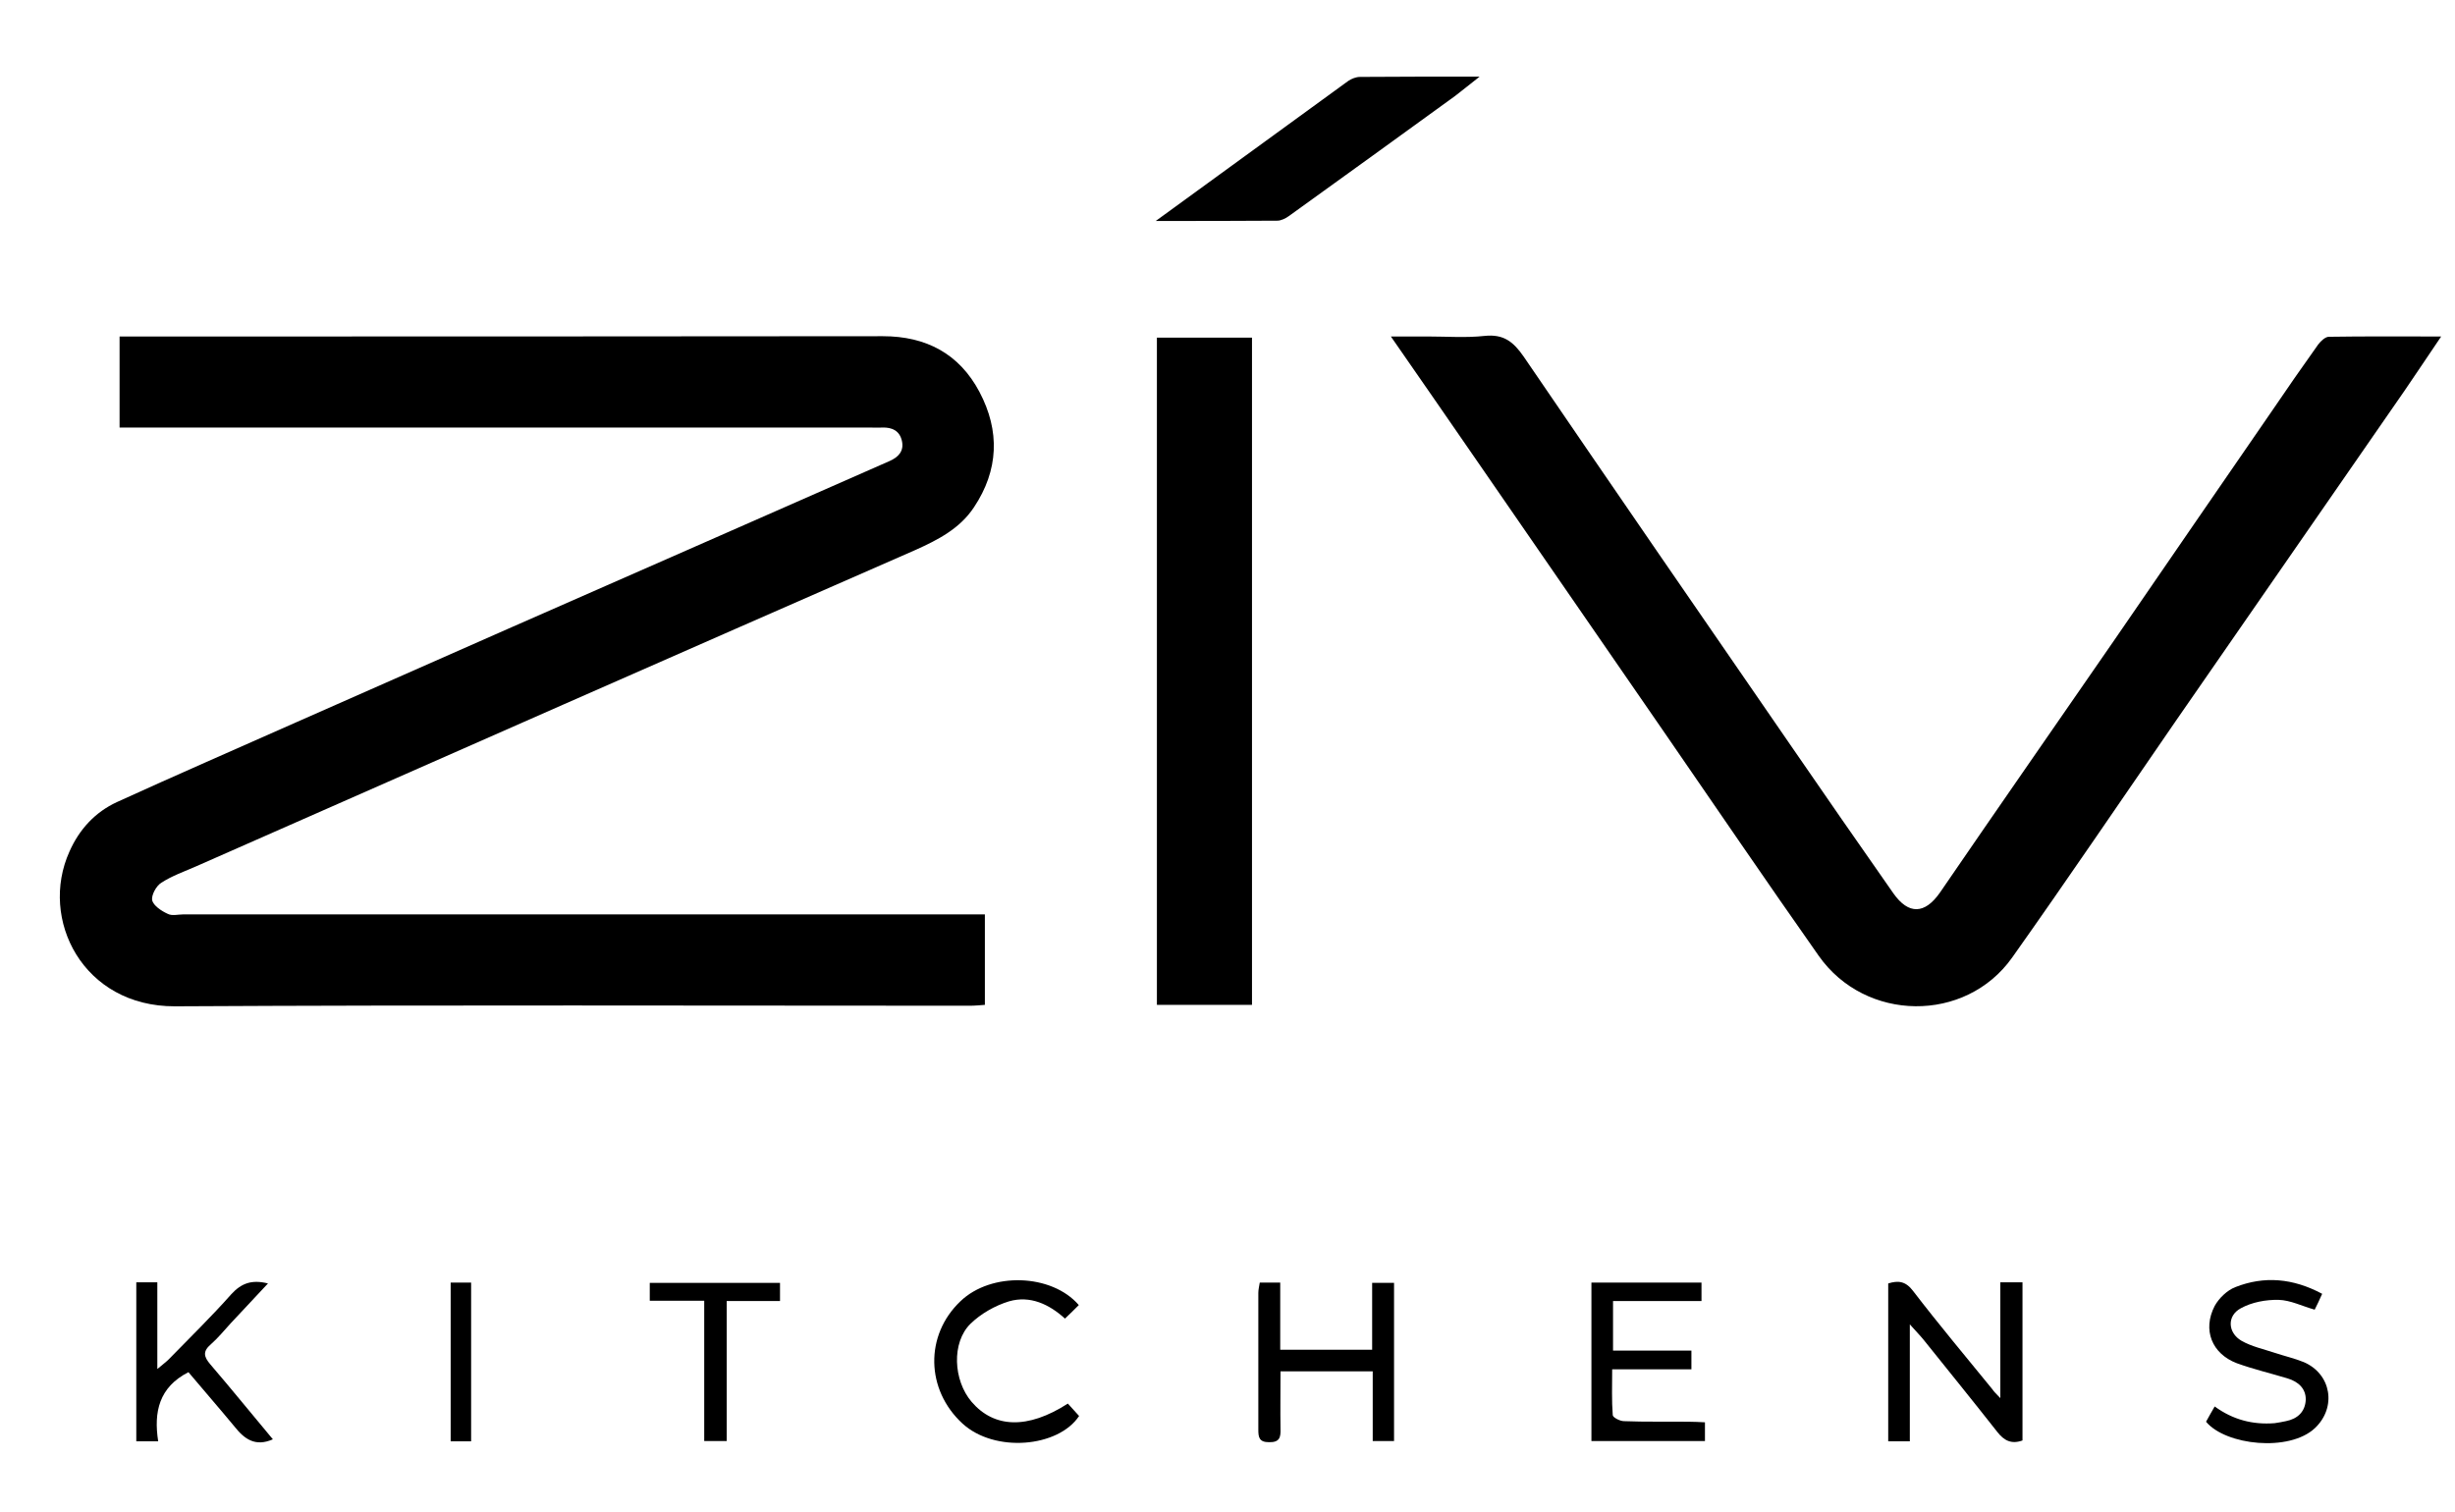<?xml version="1.0" encoding="UTF-8"?>
<svg xmlns="http://www.w3.org/2000/svg" version="1.2" viewBox="0 0 852 525" width="852" height="525">
  <title>זיו-לוגו-תפריט-ניווט-svg</title>
  <style>
		.s0 { fill: #000000 } 
	</style>
  <path id="Layer" class="s0" d="m41.5 116.8h5.4c86.5 0 173 0 259.5-0.1 15 0 26.5 6.1 33.5 19.3 7.2 13.6 6.7 27.2-1.9 40.1-4.9 7.4-12.5 11.3-20.3 14.8q-61.2 26.8-122.3 53.7c-42.5 18.7-84.9 37.4-127.3 56.1-4.1 1.8-8.4 3.3-12.1 5.7-1.8 1.1-3.5 4.3-3.2 6.1 0.5 1.9 3.2 3.7 5.4 4.7 1.5 0.8 3.6 0.2 5.4 0.2q135.5 0 271 0h7.2v31.4c-1.6 0.1-3.4 0.3-5.1 0.3-92 0-184-0.3-276 0.2-31.9 0.1-47.2-30.2-36.6-53.7 3.4-7.7 8.9-13.7 16.5-17.2 20.6-9.4 41.3-18.4 62-27.6q36.7-16.2 73.4-32.4c23.1-10.2 46.3-20.3 69.4-30.5 21.1-9.3 42.3-18.6 63.4-27.9 3.1-1.4 5-3.5 4.2-7-0.8-3.5-3.4-4.7-6.8-4.6-1.5 0.1-3 0-4.5 0q-126.7 0-253.4 0c-2.2 0-4.3 0-6.8 0v-31.7z"></path>
  <path id="Layer" class="s0" d="m847.2 116.8c-4.6 6.8-8.6 12.8-12.7 18.8q-39.7 57.4-79.5 114.8c-18.9 27.4-37.5 54.9-56.7 82-16.2 22.8-50.9 22.4-67.1-0.6-18.3-26-36.1-52.2-54.1-78.3q-32.2-46.6-64.3-93.2c-9.8-14.2-19.6-28.4-30.1-43.5 4.9 0 9 0 13 0 6.5 0 13.1 0.5 19.5-0.2 6.6-0.7 10 2 13.6 7.2 30.7 45 61.6 89.9 92.5 134.7q17.8 25.9 35.8 51.6c5.3 7.5 10.9 7.2 16.1-0.2 20.2-29.5 40.6-58.8 60.9-88.2 18.1-26.3 36.1-52.6 54.2-78.8 5.3-7.8 10.7-15.6 16.2-23.3 0.9-1.2 2.5-2.7 3.7-2.7 12.6-0.2 25.2-0.1 39-0.1z"></path>
  <path id="Layer" class="s0" d="m434.5 348.8h-33v-231.6h33z"></path>
  <path id="Layer" class="s0" d="m401.1 76.7c23.1-16.8 44.9-32.7 66.8-48.6 1.2-0.8 2.7-1.4 4.1-1.4 13.3-0.1 26.6-0.1 41.5-0.1-3.6 2.8-6 4.8-8.5 6.7q-28.8 20.9-57.7 41.7c-1.1 0.8-2.7 1.6-4 1.6-13.6 0.1-27.2 0.1-42.2 0.1z"></path>
  <path id="Layer" class="s0" d="m694.2 445.1h7.7v54.9c-3.9 1.4-6.4 0-8.7-2.9-8.4-10.7-17-21.3-25.5-31.9-1.2-1.5-2.6-2.9-4.9-5.5v40.6h-7.5v-54.8c3.5-1.1 6.1-0.8 8.7 2.7 8.9 11.6 18.3 22.8 27.5 34.1 0.5 0.8 1.2 1.4 2.7 3v-40.1z"></path>
  <path id="Layer" class="s0" d="m437.2 445.2h7.1v23.3h31.9v-23.2h7.6v54.9h-7.4v-24.2h-32c0 6.8-0.1 13.4 0 20 0.1 2.9-0.3 4.7-4 4.6-3.4 0-3.7-1.7-3.7-4.3 0-15.9 0-31.7 0-47.5 0-1.2 0.3-2.3 0.5-3.6z"></path>
  <path id="Layer" class="s0" d="m47.3 445.1h7.3v30.1c1.9-1.6 3-2.4 4-3.4 7.3-7.5 14.8-14.8 21.7-22.6 3.5-3.8 7.1-5.1 12.7-3.7-4.5 4.8-8.7 9.3-13 13.9-2.2 2.4-4.3 5-6.8 7.2-2.9 2.5-2.5 4.3-0.2 7 7.3 8.5 14.4 17.3 21.7 26-6.1 2.7-9.9-0.1-13.3-4.4-5.3-6.4-10.7-12.6-16-18.9-10.2 5.2-12.1 13.8-10.5 24h-7.6v-55.2z"></path>
  <path id="Layer" class="s0" d="m591.7 493.7v6.5h-39.4v-55h38.2v6.4h-30.7v17.2h27.2v6.5h-27.5c0 5.7-0.2 10.8 0.2 15.9 0 0.8 2.5 2.1 3.9 2.1 7.5 0.3 15 0.1 22.5 0.2 1.8 0 3.6 0.1 5.6 0.2z"></path>
  <path id="Layer" class="s0" d="m805.9 449.1c-1 2.3-1.8 3.9-2.6 5.5-4.3-1.2-8.4-3.3-12.5-3.4-4.4-0.1-9.3 0.8-13.1 2.9-4.9 2.6-4.6 8.5 0.2 11.3 3.5 2 7.7 2.9 11.6 4.2 3.3 1.1 6.8 1.9 10 3.2 9.6 4.1 11.5 15.7 3.9 22.9-8.9 8.4-31 6-37.8-2.2 0.9-1.6 1.8-3.3 3-5.3 6.3 4.6 13.2 6.4 20.8 5.8 1.3-0.2 2.6-0.4 3.9-0.7 4.1-0.8 6.7-3.3 6.9-7.4 0.1-3.9-2.6-6.3-6.2-7.4-5.9-1.8-11.9-3.2-17.7-5.3-8.7-3.3-12-11.6-7.7-19.9 1.5-2.7 4.3-5.4 7.1-6.5 10.1-4 20.1-3.1 30.2 2.3z"></path>
  <path id="Layer" class="s0" d="m374.4 453c-1.5 1.5-3 3-4.8 4.7-5.5-5-12.1-8.1-19.4-6-4.9 1.5-9.8 4.3-13.4 7.8-6.6 6.5-6 19.6 0.4 27.1 7.8 9.1 19.4 9.6 33.4 0.6 1.2 1.3 2.6 2.9 3.9 4.3-7.2 10.9-29.3 12.9-40.5 2.6-12.7-11.7-13.1-30.6-0.7-42.4 10.7-10.3 31.7-9.6 41.1 1.3z"></path>
  <path id="Layer" class="s0" d="m244.4 451.5h-18.9v-6.2h45.2v6.3h-18.5v48.6h-7.8v-48.6z"></path>
  <path id="Layer" class="s0" d="m163.5 500.3h-7.1v-55.1h7.1z"></path>
</svg>

